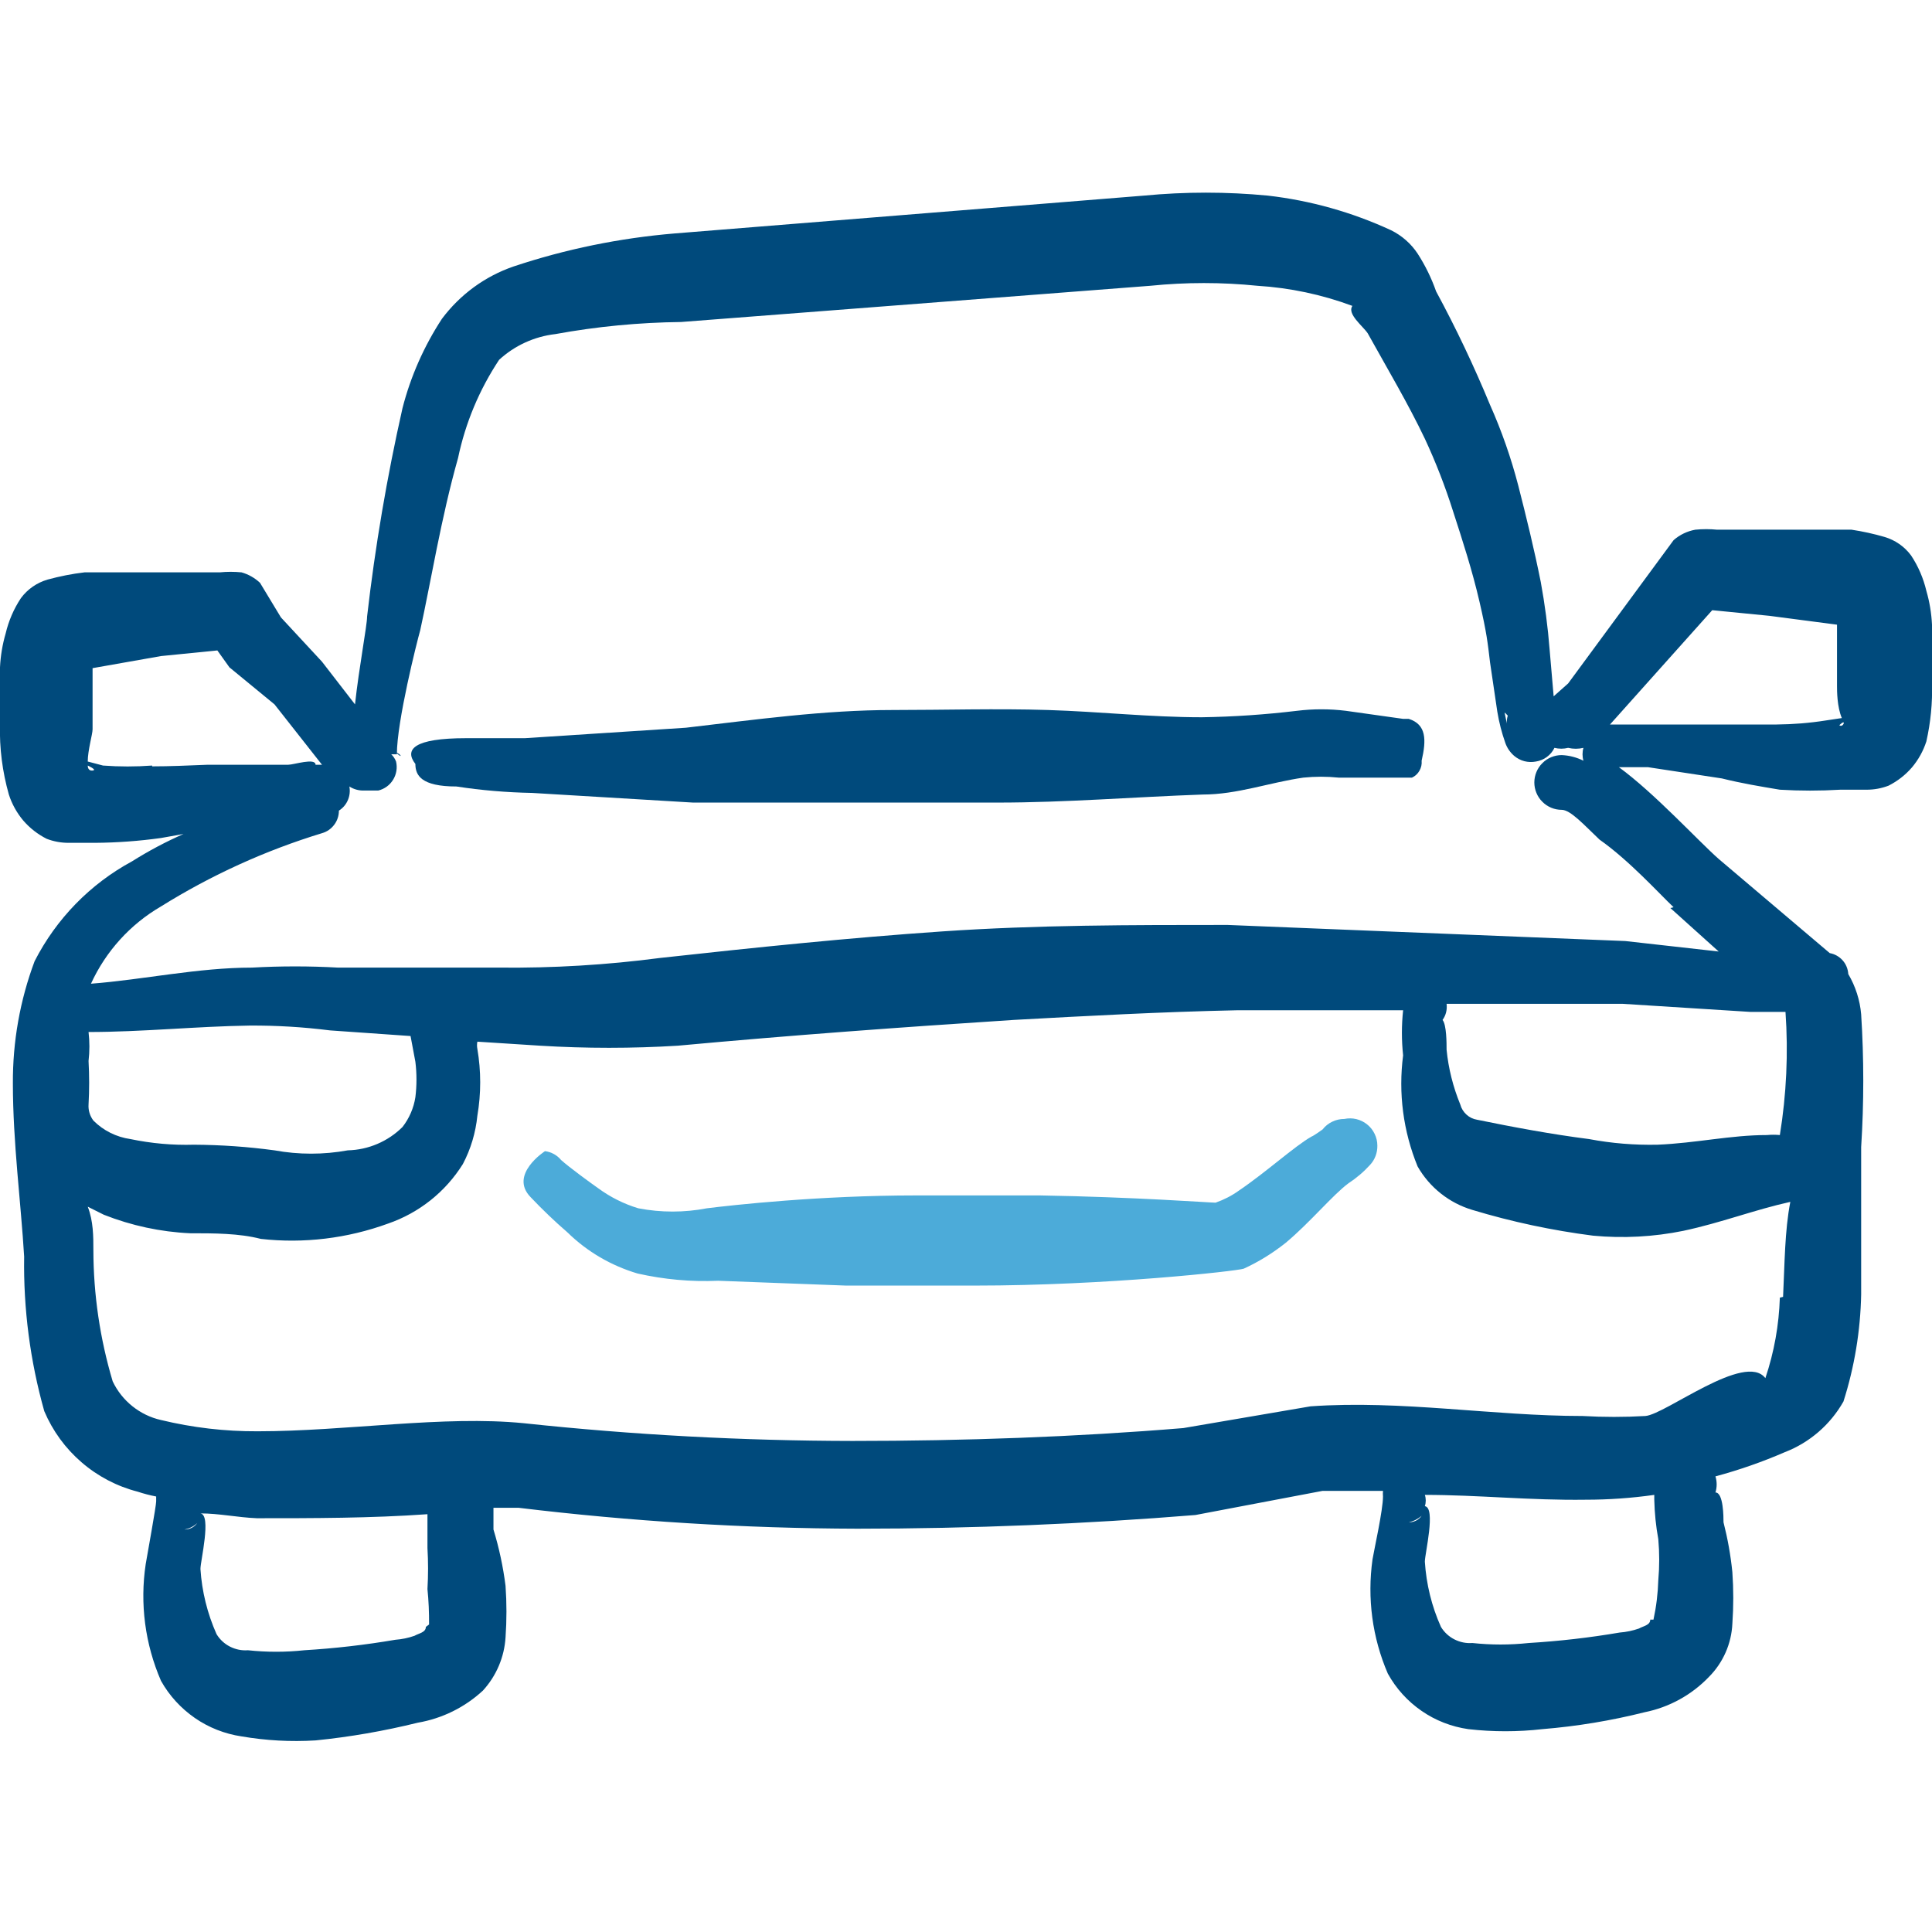 <svg xmlns="http://www.w3.org/2000/svg" width="24" height="24" viewBox="0 0 24 24" fill="none"><g clip-path="url(#clip0_8983_10453)"><path d="M17.5 8.93H17.43L16.72 8.83C16.517 8.805 16.313 8.805 16.11 8.83C15.718 8.877 15.325 8.904 14.93 8.91C14.29 8.91 13.66 8.84 13.02 8.82C12.38 8.8 11.74 8.82 11.09 8.82C10.24 8.82 9.38 8.94 8.52 9.04L6.52 9.17H5.79C5.14 9.17 5.02 9.31 5.16 9.49C5.16 9.63 5.23 9.77 5.67 9.77C5.981 9.818 6.295 9.844 6.61 9.85L8.61 9.97H10.5H12.39C13.24 9.97 14.09 9.9 14.94 9.87C15.37 9.87 15.77 9.72 16.19 9.66C16.336 9.645 16.484 9.645 16.63 9.66H17.39H17.49H17.54C17.579 9.642 17.612 9.612 17.633 9.574C17.655 9.536 17.664 9.493 17.66 9.45C17.72 9.19 17.72 9 17.5 8.93Z" fill="#004A7C"/><path d="M4.91 9.34C5 9.43 5 9.38 4.91 9.34Z" fill="#004A7C"/><path d="M16.7 13.9C16.648 13.9 16.597 13.911 16.55 13.934C16.503 13.956 16.462 13.989 16.43 14.03C16.43 14.03 16.32 14.11 16.29 14.12C16.08 14.24 15.73 14.56 15.39 14.79C15.301 14.854 15.203 14.904 15.1 14.94C15.03 14.94 14.1 14.87 12.92 14.85H11.38C10.18 14.85 9.1 14.97 8.78 15.01C8.499 15.064 8.211 15.064 7.93 15.01C7.75 14.956 7.581 14.871 7.43 14.76C7.33 14.69 7.07 14.5 6.97 14.41C6.92 14.349 6.848 14.31 6.77 14.3C6.77 14.3 6.32 14.59 6.59 14.87C6.736 15.024 6.889 15.171 7.05 15.31C7.294 15.549 7.593 15.723 7.92 15.82C8.248 15.894 8.584 15.925 8.92 15.91L10.51 15.97H12.11C13.75 15.97 15.36 15.79 15.45 15.76C15.636 15.675 15.81 15.567 15.97 15.44C16.27 15.19 16.56 14.84 16.75 14.7C16.849 14.635 16.94 14.558 17.02 14.47C17.08 14.405 17.112 14.319 17.11 14.23C17.11 14.18 17.098 14.13 17.076 14.085C17.054 14.039 17.022 13.999 16.983 13.968C16.944 13.936 16.898 13.914 16.849 13.902C16.8 13.89 16.749 13.89 16.7 13.9Z" fill="#4CABD9"/><path d="M23.93 7.34C23.893 7.183 23.829 7.034 23.74 6.9C23.658 6.789 23.542 6.709 23.41 6.67C23.276 6.631 23.139 6.601 23 6.58H22.14H21.33C21.24 6.571 21.15 6.571 21.06 6.58C20.96 6.598 20.866 6.643 20.79 6.71L19.48 8.49L19.3 8.65L19.25 8.07C19.228 7.788 19.191 7.508 19.14 7.23C19.06 6.83 18.96 6.42 18.86 6.03C18.771 5.688 18.654 5.353 18.51 5.03C18.311 4.549 18.088 4.078 17.84 3.62C17.782 3.455 17.705 3.297 17.61 3.15C17.528 3.026 17.414 2.926 17.28 2.86C16.796 2.636 16.28 2.491 15.75 2.43C15.238 2.381 14.722 2.381 14.21 2.43L8.38 2.9C7.699 2.957 7.028 3.094 6.38 3.31C6.025 3.432 5.715 3.659 5.49 3.96C5.267 4.301 5.101 4.676 5 5.07C4.807 5.925 4.66 6.789 4.56 7.66C4.56 7.77 4.46 8.29 4.41 8.75L4 8.22L3.49 7.67L3.23 7.24C3.165 7.179 3.086 7.134 3 7.11C2.91 7.101 2.82 7.101 2.73 7.11H1.91H1.05C0.895 7.128 0.741 7.159 0.59 7.2C0.458 7.239 0.342 7.319 0.26 7.43C0.171 7.564 0.107 7.713 0.07 7.87C0.03 8.007 0.007 8.148 -3.18725e-05 8.29V9C-0.008 9.294 0.03 9.587 0.11 9.87C0.148 9.988 0.209 10.098 0.289 10.193C0.37 10.287 0.469 10.364 0.58 10.42C0.666 10.453 0.758 10.47 0.85 10.47H1.18C1.454 10.468 1.728 10.448 2 10.41L2.28 10.36C2.059 10.457 1.845 10.571 1.64 10.7C1.12 10.981 0.699 11.414 0.43 11.94C0.248 12.426 0.157 12.941 0.16 13.46C0.16 14.19 0.26 14.94 0.3 15.61C0.29 16.259 0.374 16.905 0.55 17.53C0.654 17.775 0.812 17.992 1.013 18.165C1.214 18.339 1.453 18.464 1.71 18.53C1.785 18.555 1.862 18.575 1.94 18.59C1.94 18.59 1.94 18.59 1.94 18.65C1.94 18.71 1.83 19.31 1.81 19.43C1.736 19.922 1.802 20.424 2 20.88C2.103 21.064 2.247 21.221 2.42 21.341C2.593 21.461 2.792 21.539 3 21.57C3.304 21.622 3.612 21.639 3.92 21.62C4.348 21.577 4.772 21.503 5.19 21.4C5.493 21.348 5.775 21.209 6 21C6.166 20.818 6.265 20.585 6.28 20.34C6.295 20.127 6.295 19.913 6.28 19.7C6.25 19.463 6.2 19.229 6.13 19C6.13 19 6.13 18.83 6.13 18.73H6.44C7.837 18.899 9.243 18.986 10.65 18.99C12.07 18.99 13.5 18.93 14.85 18.82L16.43 18.52H17.18C17.178 18.543 17.178 18.567 17.18 18.59C17.18 18.76 17.07 19.25 17.05 19.37C16.982 19.852 17.047 20.343 17.24 20.79C17.342 20.975 17.485 21.133 17.659 21.253C17.832 21.373 18.031 21.45 18.24 21.48C18.546 21.515 18.854 21.515 19.16 21.48C19.588 21.445 20.013 21.375 20.43 21.27C20.735 21.209 21.015 21.055 21.23 20.83C21.405 20.654 21.509 20.418 21.52 20.17C21.535 19.957 21.535 19.743 21.52 19.53C21.499 19.321 21.462 19.114 21.41 18.91C21.41 18.85 21.41 18.54 21.31 18.54C21.33 18.475 21.33 18.405 21.31 18.34C21.604 18.261 21.891 18.161 22.17 18.04C22.479 17.921 22.737 17.698 22.9 17.41C23.037 16.98 23.111 16.532 23.12 16.08V14.25C23.155 13.701 23.155 13.149 23.12 12.6C23.105 12.424 23.05 12.253 22.96 12.1C22.956 12.037 22.932 11.977 22.89 11.93C22.848 11.883 22.792 11.851 22.73 11.84L21.35 10.67C21.1 10.45 20.55 9.85 20.11 9.53H20.47L21.39 9.67C21.63 9.73 21.87 9.77 22.11 9.81C22.36 9.825 22.61 9.825 22.86 9.81H23.19C23.282 9.81 23.374 9.793 23.46 9.76C23.571 9.704 23.67 9.627 23.751 9.533C23.831 9.438 23.892 9.328 23.93 9.21C23.983 8.974 24.007 8.732 24 8.49V7.76C23.993 7.618 23.97 7.477 23.93 7.34ZM18.73 8.89C18.714 8.942 18.714 8.998 18.73 9.05C18.69 8.82 18.67 8.83 18.73 8.89ZM1.09 9.51C1.09 9.51 1.2 9.56 1.16 9.57C1.12 9.58 1.09 9.56 1.09 9.51ZM1.89 9.51C1.687 9.525 1.483 9.525 1.28 9.51L1.09 9.46C1.09 9.32 1.15 9.12 1.15 9.06V8.3L2 8.15L2.7 8.08L2.85 8.29L3.41 8.75L4 9.5H3.92C3.92 9.41 3.65 9.5 3.58 9.5H2.58C2.33 9.51 2.11 9.52 1.89 9.52V9.51ZM5.1 12.87L5.16 13.19C5.178 13.336 5.178 13.484 5.16 13.63C5.139 13.765 5.084 13.892 5 14C4.819 14.18 4.575 14.284 4.32 14.29C4.019 14.345 3.711 14.345 3.41 14.29C3.078 14.245 2.744 14.222 2.41 14.22C2.145 14.228 1.88 14.204 1.62 14.15C1.446 14.125 1.284 14.045 1.16 13.92C1.117 13.863 1.095 13.792 1.1 13.72C1.11 13.54 1.11 13.36 1.1 13.18C1.114 13.06 1.114 12.94 1.1 12.82C1.76 12.82 2.44 12.75 3.1 12.74C3.434 12.738 3.768 12.758 4.1 12.8L5.1 12.87ZM2.29 19C2.35 18.99 2.406 18.962 2.45 18.92C2.432 18.945 2.408 18.966 2.38 18.98C2.352 18.994 2.321 19.001 2.29 19ZM5.29 20.21C5.29 20.28 5.2 20.29 5.15 20.32C5.073 20.347 4.992 20.364 4.91 20.37C4.536 20.434 4.159 20.477 3.78 20.5C3.547 20.525 3.313 20.525 3.08 20.5C3.003 20.506 2.926 20.49 2.857 20.455C2.788 20.42 2.73 20.366 2.69 20.3C2.576 20.044 2.508 19.77 2.49 19.49C2.49 19.39 2.63 18.82 2.49 18.8C2.72 18.8 2.95 18.85 3.19 18.86C3.89 18.86 4.61 18.86 5.31 18.81V19.23C5.32 19.4 5.32 19.57 5.31 19.74C5.325 19.886 5.331 20.033 5.33 20.18L5.29 20.21ZM17.5 18.91C17.559 18.898 17.614 18.87 17.66 18.83C17.642 18.855 17.618 18.876 17.59 18.89C17.562 18.904 17.531 18.911 17.5 18.91ZM20.5 20.12C20.5 20.19 20.41 20.2 20.36 20.23C20.282 20.257 20.202 20.274 20.12 20.28C19.746 20.344 19.369 20.387 18.99 20.41C18.757 20.435 18.523 20.435 18.29 20.41C18.213 20.416 18.136 20.4 18.067 20.365C17.998 20.33 17.94 20.276 17.9 20.21C17.785 19.954 17.718 19.68 17.7 19.4C17.7 19.3 17.84 18.73 17.7 18.71C17.715 18.665 17.715 18.615 17.7 18.57C18.36 18.57 19.01 18.64 19.7 18.63C19.984 18.63 20.268 18.61 20.55 18.57C20.55 18.57 20.55 18.57 20.55 18.63C20.554 18.794 20.57 18.958 20.6 19.12C20.615 19.29 20.615 19.46 20.6 19.63C20.595 19.795 20.575 19.959 20.54 20.12H20.5ZM22.11 16.12C22.099 16.46 22.039 16.797 21.93 17.12C21.68 16.79 20.69 17.57 20.44 17.59C20.18 17.605 19.92 17.605 19.66 17.59C18.54 17.59 17.41 17.39 16.28 17.47L14.7 17.74C13.37 17.85 11.98 17.9 10.59 17.9C9.227 17.898 7.865 17.825 6.51 17.68C5.51 17.58 4.3 17.78 3.2 17.78C2.796 17.782 2.393 17.735 2 17.64C1.87 17.611 1.749 17.552 1.645 17.469C1.541 17.386 1.457 17.28 1.4 17.16C1.242 16.631 1.161 16.082 1.16 15.53C1.16 15.36 1.16 15.17 1.09 14.99L1.29 15.09C1.632 15.225 1.993 15.303 2.36 15.32C2.66 15.32 2.97 15.32 3.24 15.39C3.774 15.45 4.315 15.384 4.82 15.2C5.206 15.067 5.534 14.806 5.75 14.46C5.848 14.274 5.909 14.07 5.93 13.86C5.977 13.585 5.977 13.305 5.93 13.03C5.924 13 5.924 12.97 5.93 12.94L6.71 12.99C7.279 13.025 7.851 13.025 8.42 12.99C9.83 12.86 11.2 12.76 12.59 12.67C13.5 12.62 14.42 12.57 15.36 12.55H17.43C17.41 12.736 17.41 12.924 17.43 13.11C17.369 13.578 17.431 14.053 17.61 14.49C17.759 14.751 18.002 14.944 18.29 15.03C18.78 15.178 19.282 15.285 19.79 15.35C20.164 15.385 20.542 15.365 20.91 15.29C21.38 15.19 21.79 15.03 22.24 14.93C22.17 15.29 22.17 15.7 22.15 16.11L22.11 16.12ZM22.18 12.57C22.216 13.081 22.192 13.595 22.11 14.1C22.057 14.095 22.003 14.095 21.95 14.1C21.5 14.1 21.07 14.2 20.59 14.22C20.305 14.226 20.02 14.203 19.74 14.15C19.27 14.09 18.79 14 18.35 13.91C18.3 13.902 18.254 13.88 18.217 13.846C18.18 13.812 18.153 13.769 18.14 13.72C18.051 13.503 17.993 13.274 17.97 13.04C17.97 12.96 17.97 12.73 17.92 12.67C17.962 12.612 17.979 12.541 17.97 12.47H20.16L21.74 12.57H22.18ZM20.75 11.28L21.35 11.82L20.19 11.69L15.25 11.49C14.05 11.49 12.88 11.49 11.71 11.57C10.54 11.65 9.38 11.77 8.2 11.9C7.537 11.987 6.869 12.027 6.2 12.02H4.2C3.844 12 3.486 12 3.13 12.02C2.46 12.02 1.78 12.17 1.13 12.22C1.314 11.818 1.618 11.482 2 11.26C2.624 10.871 3.296 10.565 4 10.35C4.061 10.333 4.114 10.296 4.152 10.245C4.19 10.195 4.21 10.133 4.21 10.07C4.259 10.039 4.298 9.994 4.321 9.94C4.344 9.887 4.351 9.827 4.34 9.77C4.396 9.806 4.463 9.824 4.53 9.82H4.7C4.777 9.801 4.843 9.753 4.884 9.685C4.925 9.618 4.938 9.537 4.92 9.46C4.907 9.426 4.887 9.395 4.86 9.37H4.93C4.93 8.96 5.18 7.97 5.22 7.83C5.35 7.24 5.48 6.43 5.69 5.69C5.781 5.255 5.954 4.841 6.2 4.47C6.393 4.292 6.639 4.18 6.9 4.15C7.415 4.056 7.937 4.006 8.46 4L14.29 3.55C14.732 3.505 15.178 3.505 15.62 3.55C16.023 3.575 16.421 3.659 16.8 3.8C16.73 3.9 16.93 4.05 16.99 4.14C17.24 4.59 17.49 5.01 17.7 5.45C17.836 5.742 17.953 6.043 18.05 6.35C18.17 6.72 18.29 7.09 18.38 7.48C18.47 7.87 18.48 7.98 18.51 8.23L18.6 8.84C18.622 8.973 18.655 9.103 18.7 9.23C18.722 9.292 18.76 9.347 18.81 9.39C18.847 9.421 18.89 9.444 18.937 9.456C18.984 9.468 19.033 9.469 19.08 9.46C19.129 9.452 19.176 9.433 19.216 9.403C19.256 9.374 19.288 9.335 19.31 9.29C19.366 9.304 19.424 9.304 19.48 9.29C19.542 9.305 19.608 9.305 19.67 9.29C19.655 9.342 19.655 9.398 19.67 9.45C19.586 9.408 19.494 9.384 19.4 9.38C19.355 9.38 19.311 9.389 19.27 9.406C19.229 9.423 19.191 9.448 19.16 9.48C19.128 9.511 19.103 9.549 19.086 9.59C19.069 9.631 19.06 9.675 19.06 9.72C19.06 9.765 19.069 9.809 19.086 9.85C19.103 9.891 19.128 9.929 19.16 9.96C19.191 9.992 19.229 10.017 19.27 10.034C19.311 10.051 19.355 10.06 19.4 10.06C19.51 10.06 19.68 10.25 19.87 10.43C20.24 10.69 20.61 11.1 20.79 11.27L20.75 11.28ZM22.68 8.95C22.478 8.982 22.274 8.998 22.07 9H21.42H20.41H20.07H20L21.27 7.58L21.98 7.65L22.82 7.76V8.52C22.82 8.58 22.82 8.78 22.88 8.92L22.68 8.95ZM22.8 9.05L22.87 8.99C22.94 8.93 22.89 9.06 22.84 9L22.8 9.05Z" fill="#004A7C"/></g><defs><clipPath id="clip0_8983_10453"><rect width="24" height="24" fill="white"/></clipPath></defs></svg>